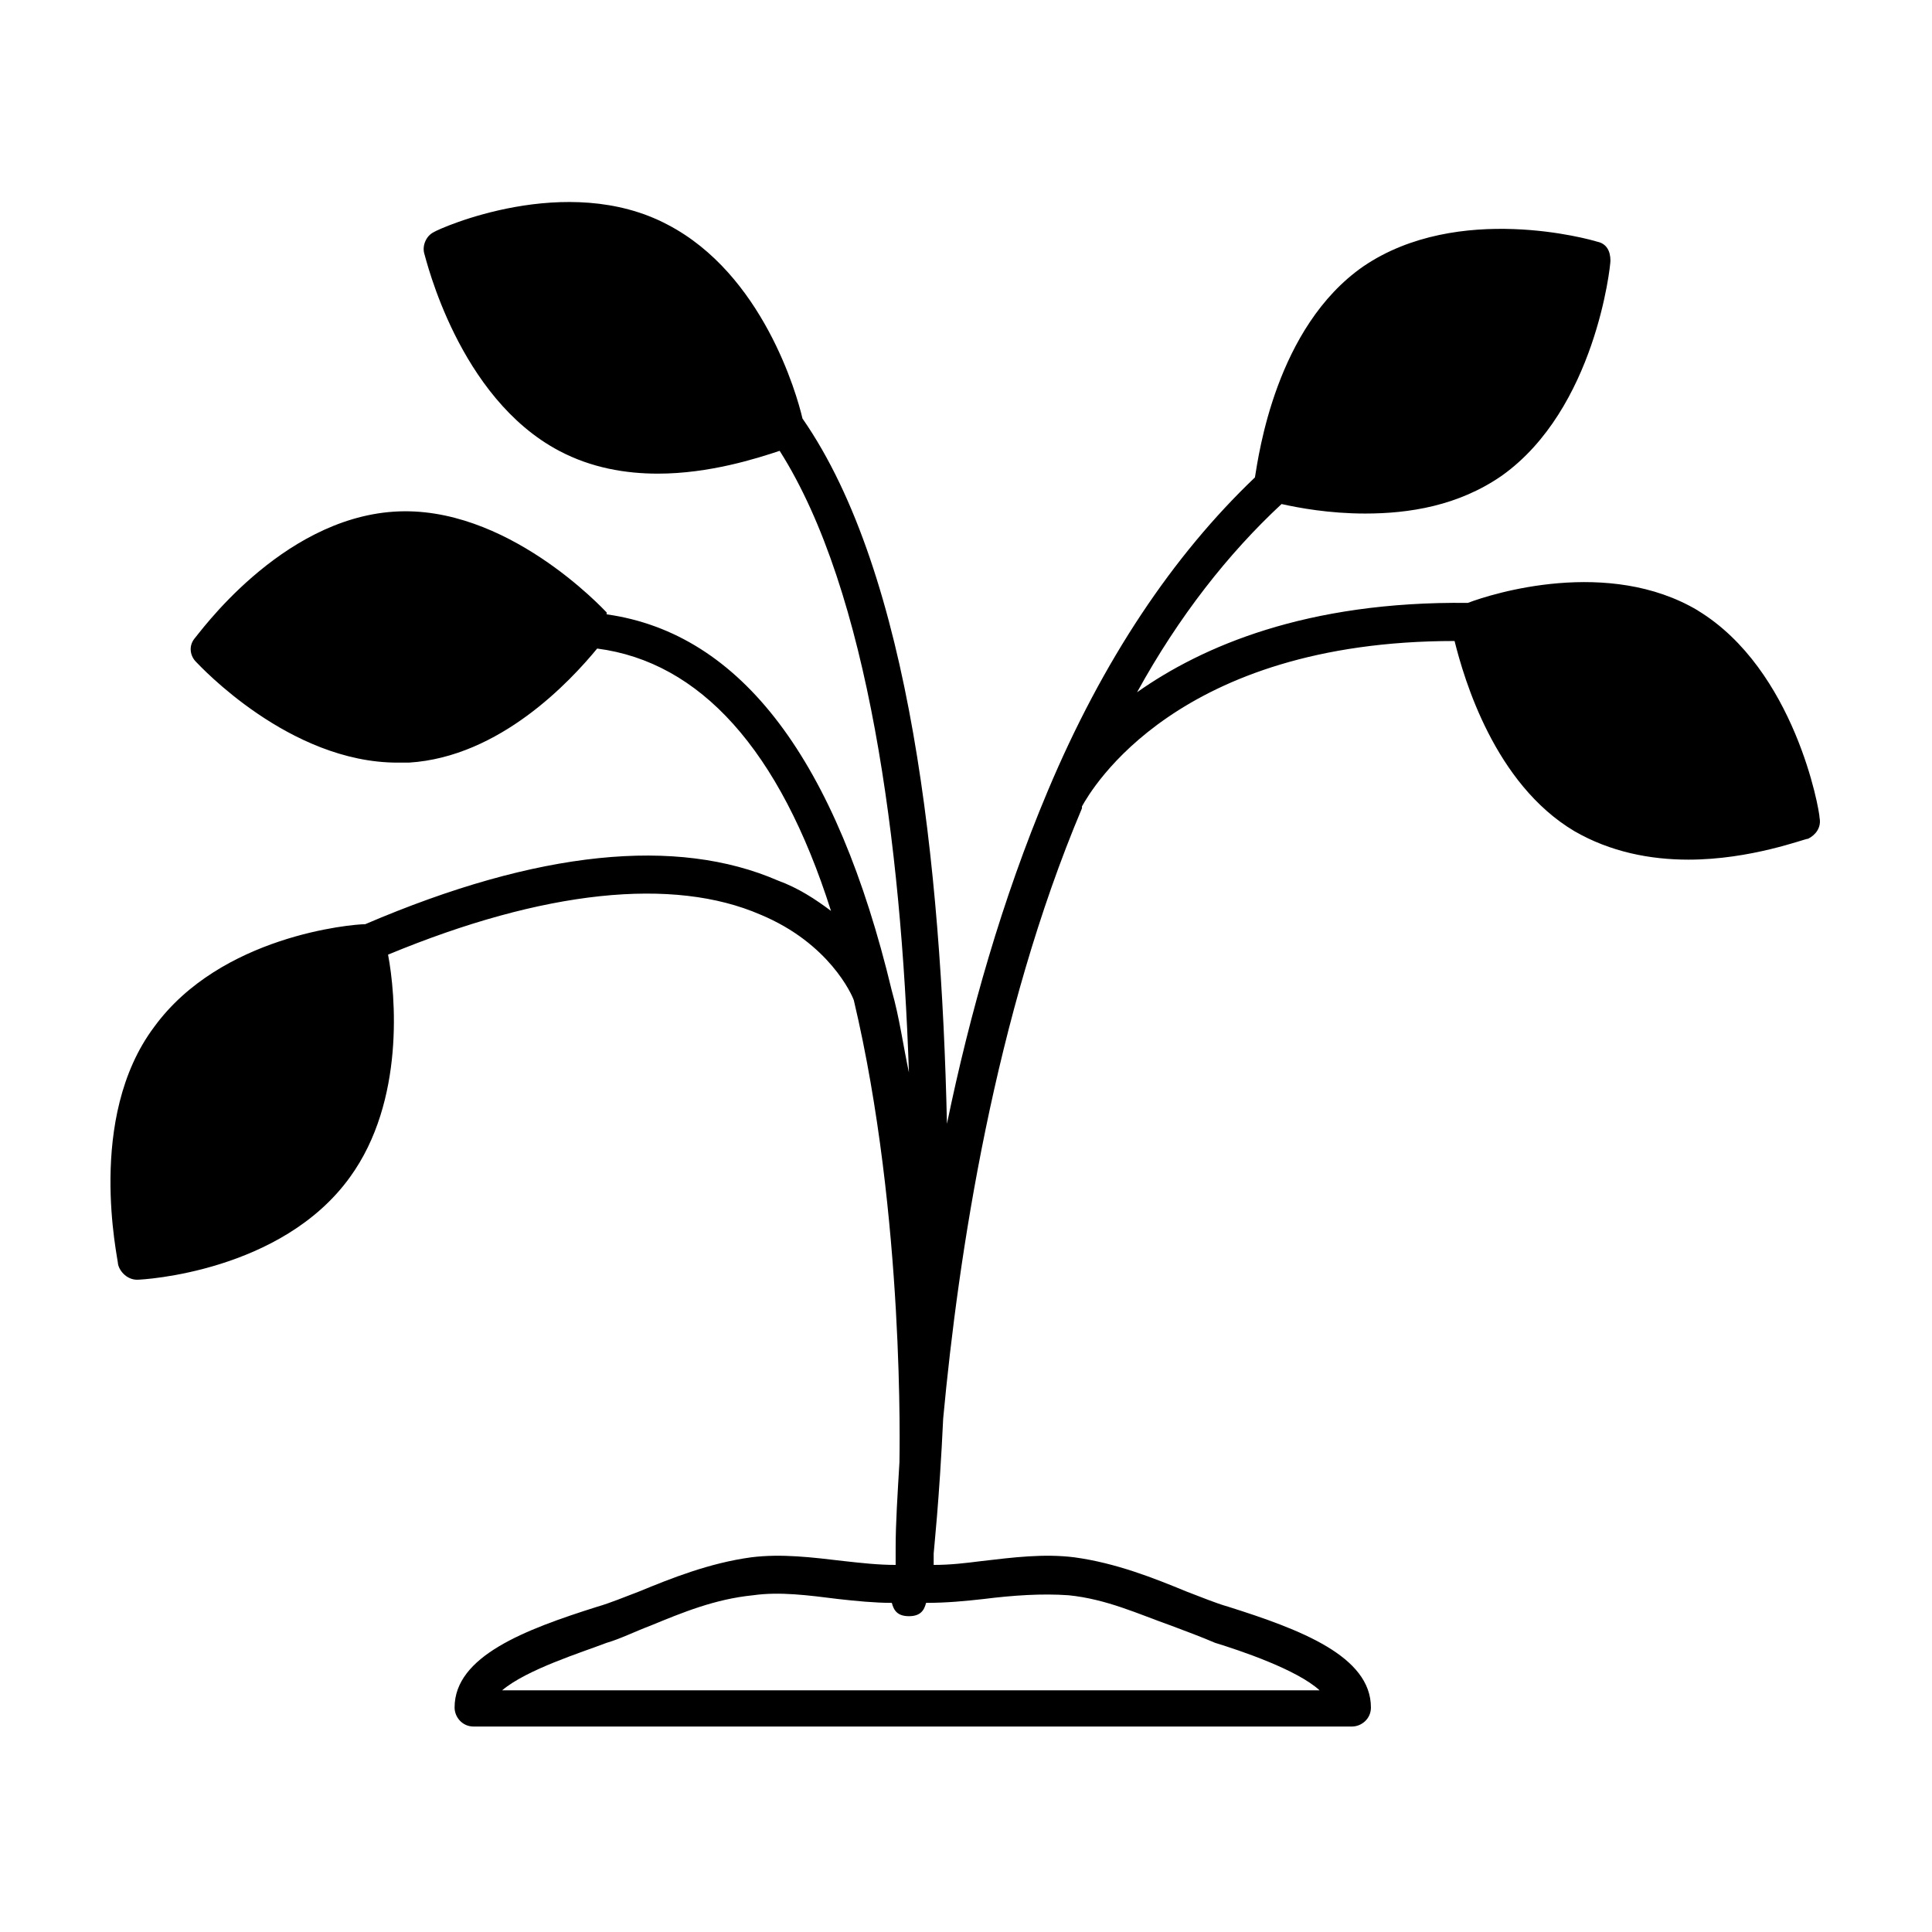 <?xml version="1.0" encoding="UTF-8"?>
<!-- Uploaded to: SVG Repo, www.svgrepo.com, Generator: SVG Repo Mixer Tools -->
<svg fill="#000000" width="800px" height="800px" version="1.1" viewBox="144 144 512 512" xmlns="http://www.w3.org/2000/svg">
 <path d="m593.96 305.79c-23.68-14.105-54.41-4.535-60.961-2.016-42.824-0.504-70.535 11.586-87.664 23.68 11.082-20.152 24.184-36.777 38.289-49.879 4.535 1.008 12.594 2.519 22.168 2.519 11.586 0 24.688-2.016 36.273-10.078 24.688-17.633 28.719-55.418 28.719-56.93 0-2.519-1.008-4.535-3.527-5.039-1.512-0.504-36.777-10.578-61.969 6.551-23.176 16.121-27.711 49.879-28.719 55.922-21.664 20.656-40.305 48.367-54.914 83.129-12.09 28.719-20.656 58.945-26.703 88.168-1.512-68.016-9.574-145.6-38.289-186.91-1.512-6.551-10.578-38.289-35.77-51.387-26.703-14.105-60.457 1.008-61.969 2.016-2.016 1.008-3.023 3.527-2.519 5.543 0.504 1.512 9.07 38.289 35.77 52.395 8.566 4.535 17.633 6.047 26.199 6.047 13.602 0 26.199-4.031 32.242-6.047 23.68 37.281 32.242 104.79 34.258 164.75-1.512-7.055-2.519-14.609-4.535-21.664-14.609-60.961-39.801-94.715-75.57-99.754v-0.504c-1.008-1.008-26.703-28.719-56.426-26.703-30.23 2.016-51.891 32.746-52.898 33.754-1.512 2.016-1.008 4.535 0.504 6.047 1.008 1.008 24.688 26.703 53.402 26.703h3.023c24.184-1.512 42.824-21.664 49.879-30.23 27.207 3.527 48.367 26.703 61.969 69.527-4.031-3.023-8.566-6.047-14.105-8.062-26.703-11.586-63.48-8.062-109.33 11.586-3.527 0-38.289 3.023-55.922 27.207-18.137 24.188-9.57 61.469-9.57 62.98 0.504 2.016 2.519 4.031 5.039 4.031 1.512 0 38.289-2.016 56.426-27.207 14.609-20.152 12.09-48.367 10.078-58.945 41.312-17.129 75.57-20.656 98.746-10.578 18.137 7.559 24.184 21.16 24.688 22.672 13.602 57.434 12.09 120.91 12.09 122.43-0.504 8.566-1.008 16.121-1.008 22.672v1.008 3.527c-4.535 0-9.07-0.504-13.602-1.008-8.566-1.008-16.625-2.016-24.688-1.008-11.082 1.512-21.16 5.543-29.727 9.07-4.031 1.512-7.559 3.023-11.082 4.031-19.145 6.047-37.785 13.098-37.785 26.703 0 2.519 2.016 5.039 5.039 5.039h232.76c2.519 0 5.039-2.016 5.039-5.039 0-13.602-18.641-20.656-37.785-26.703-3.527-1.008-7.055-2.519-11.082-4.031-8.566-3.527-18.641-7.559-29.727-9.07-8.062-1.008-16.121 0-24.688 1.008-4.031 0.504-8.062 1.008-12.594 1.008v-3.023c0-0.504 1.512-14.105 2.519-35.77 4.031-43.328 13.602-106.81 36.777-161.72v-0.504c2.519-4.535 25.191-43.832 98.746-43.832 2.519 10.078 10.578 37.785 31.738 50.383 9.574 5.543 20.152 7.559 30.23 7.559 16.625 0 30.73-5.543 31.738-5.543 2.016-1.008 3.527-3.023 3.023-5.543-0.004-2.019-6.555-39.305-32.25-54.922zm-189.43 261.98c8.062-1.008 15.617-1.512 22.672-1.008 10.078 1.008 18.641 5.039 27.207 8.062 4.031 1.512 8.062 3.023 11.586 4.535 6.551 2.016 21.664 7.055 27.711 12.594h-216.64c6.551-5.543 21.16-10.078 27.711-12.594 3.527-1.008 7.559-3.023 11.586-4.535 8.566-3.527 17.129-7.055 27.207-8.062 7.055-1.008 14.609 0 22.672 1.008 4.535 0.504 9.574 1.008 14.105 1.008 0.504 2.016 1.512 3.527 4.535 3.527 3.023 0 4.031-1.512 4.535-3.527 5.539 0 10.578-0.504 15.109-1.008z"/>
</svg>